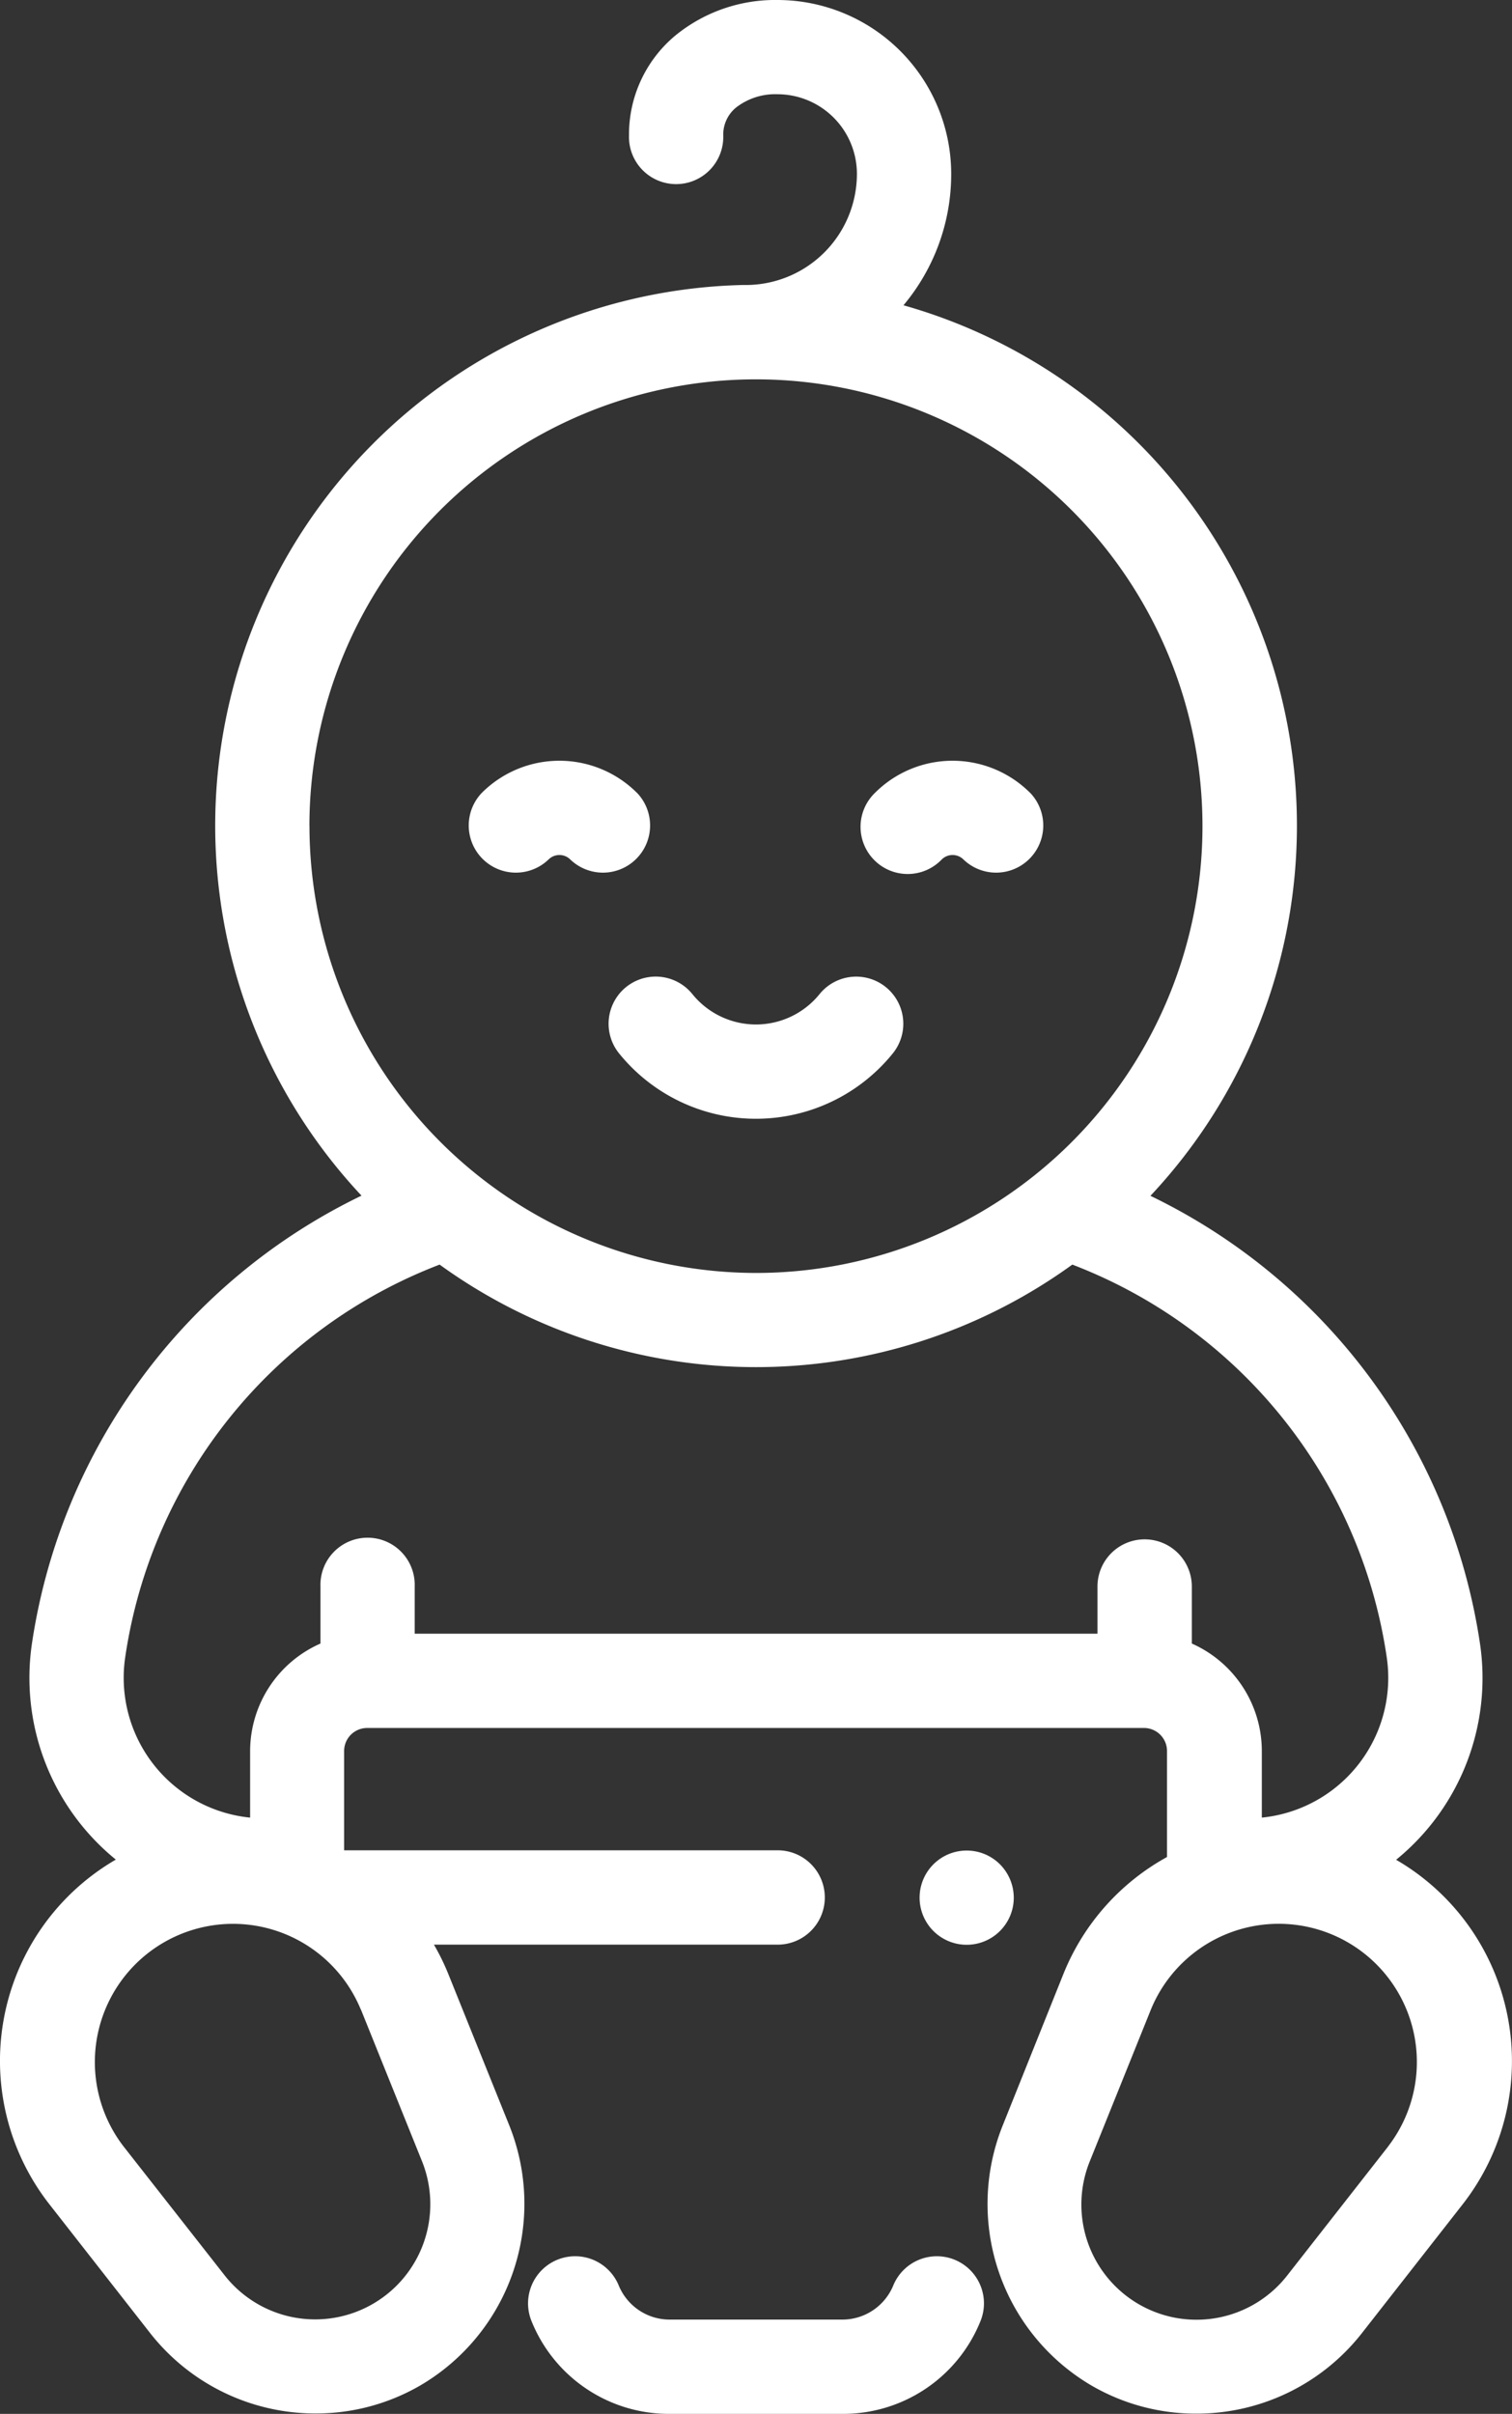 <svg xmlns="http://www.w3.org/2000/svg" width="26.266" height="41.908" viewBox="0 0 26.266 41.908">
  <rect x="0" y="0" width="26.266" height="41.908" fill="#333333" stroke="none"/>
  <g id="icon-baby" transform="translate(-95.555)">
    <g id="グループ_186" data-name="グループ 186" transform="translate(104.727 39.171)">
      <g id="グループ_185" data-name="グループ 185" transform="translate(0)">
        <path id="パス_28" data-name="パス 28" d="M215.023,478.615a.819.819,0,0,0-1.064.455.957.957,0,0,1-.887.586h-2.99a.957.957,0,0,1-.887-.586.818.818,0,1,0-1.519.609,2.573,2.573,0,0,0,2.406,1.614h2.99a2.573,2.573,0,0,0,2.406-1.614A.818.818,0,0,0,215.023,478.615Z" transform="translate(-207.616 -478.556)" fill="#fff"/>
      </g>
    </g>
    <g id="グループ_188" data-name="グループ 188" transform="translate(95.555)">
      <g id="グループ_187" data-name="グループ 187" transform="translate(0)">
        <path id="パス_29" data-name="パス 29" d="M121.746,35.013a4.038,4.038,0,0,0-1.938-2.725,4.067,4.067,0,0,0,1.455-3.765,10.319,10.319,0,0,0-5.723-7.762A9.388,9.388,0,0,0,111.25,5.3a3.541,3.541,0,0,0,.829-2.286A3.021,3.021,0,0,0,109.061,0h0a2.741,2.741,0,0,0-1.772.615,2.234,2.234,0,0,0-.807,1.734.819.819,0,1,0,1.637,0,.606.606,0,0,1,.224-.483,1.109,1.109,0,0,1,.717-.23h0a1.383,1.383,0,0,1,1.381,1.381,1.931,1.931,0,0,1-1.931,1.931h0c-.02,0-.04,0-.059,0a9.389,9.389,0,0,0-6.616,15.81,10.32,10.32,0,0,0-5.723,7.762,4.067,4.067,0,0,0,1.455,3.765,4.04,4.04,0,0,0-1.154,5.984l1.753,2.24a3.649,3.649,0,0,0,2.875,1.392,3.611,3.611,0,0,0,1.809-.483,3.655,3.655,0,0,0,1.555-4.511l-1.063-2.638a4.033,4.033,0,0,0-.249-.508h6a.819.819,0,0,0,0-1.637h-7.56V30.4a.4.4,0,0,1,.4-.4h13.495a.4.4,0,0,1,.4.4V32.24a4.038,4.038,0,0,0-1.8,2.031L112.97,36.91a3.655,3.655,0,0,0,1.555,4.511,3.61,3.61,0,0,0,1.809.483,3.649,3.649,0,0,0,2.875-1.392l1.753-2.24A4.038,4.038,0,0,0,121.746,35.013Zm-20.816-20.67a7.757,7.757,0,1,1,7.757,7.757A7.766,7.766,0,0,1,100.931,14.343Zm.893,20.541,1.063,2.638A2,2,0,0,1,99.455,39.5L97.7,37.263a2.4,2.4,0,1,1,4.121-2.379Zm13.616-8.159a.819.819,0,0,0-.819.819v.819H102.759v-.819a.819.819,0,1,0-1.637,0v.99A2.043,2.043,0,0,0,99.9,30.4v1.156a2.439,2.439,0,0,1-2.169-2.79,8.642,8.642,0,0,1,5.461-6.811,9.373,9.373,0,0,0,10.991,0,8.642,8.642,0,0,1,5.461,6.811,2.439,2.439,0,0,1-2.169,2.79V30.4a2.043,2.043,0,0,0-1.216-1.866v-.993A.819.819,0,0,0,115.44,26.725Zm4.232,10.539L117.92,39.5a2,2,0,0,1-3.432-1.981l1.063-2.638a2.4,2.4,0,1,1,4.121,2.38Z" transform="translate(-95.555)" fill="#fff"/>
      </g>
    </g>
    <g id="グループ_190" data-name="グループ 190" transform="translate(111.529 32.127)">
      <g id="グループ_189" data-name="グループ 189">
        <path id="パス_30" data-name="パス 30" d="M292.117,392.74a.818.818,0,1,0,.24.579A.825.825,0,0,0,292.117,392.74Z" transform="translate(-290.72 -392.5)" fill="#fff"/>
      </g>
    </g>
    <g id="グループ_192" data-name="グループ 192" transform="translate(106.128 16.956)">
      <g id="グループ_191" data-name="グループ 191">
        <path id="パス_31" data-name="パス 31" d="M229.542,207.333a.819.819,0,0,0-1.151.12,1.421,1.421,0,0,1-2.211,0,.818.818,0,0,0-1.272,1.031,3.058,3.058,0,0,0,4.754,0A.818.818,0,0,0,229.542,207.333Z" transform="translate(-224.726 -207.151)" fill="#fff"/>
      </g>
    </g>
    <g id="グループ_194" data-name="グループ 194" transform="translate(103.686 13.207)">
      <g id="グループ_193" data-name="グループ 193" transform="translate(0)">
        <path id="パス_32" data-name="パス 32" d="M197.831,161.914a1.907,1.907,0,0,0-2.693,0,.819.819,0,0,0,1.158,1.158.268.268,0,0,1,.378,0,.819.819,0,0,0,1.158-1.158Z" transform="translate(-194.898 -161.357)" fill="#fff"/>
      </g>
    </g>
    <g id="グループ_196" data-name="グループ 196" transform="translate(110.516 13.207)">
      <g id="グループ_195" data-name="グループ 195" transform="translate(0)">
        <path id="パス_33" data-name="パス 33" d="M281.273,161.913a1.907,1.907,0,0,0-2.693,0,.819.819,0,1,0,1.158,1.158.268.268,0,0,1,.378,0,.819.819,0,0,0,1.158-1.158Z" transform="translate(-278.34 -161.356)" fill="#fff"/>
      </g>
    </g>
  </g>
</svg>
